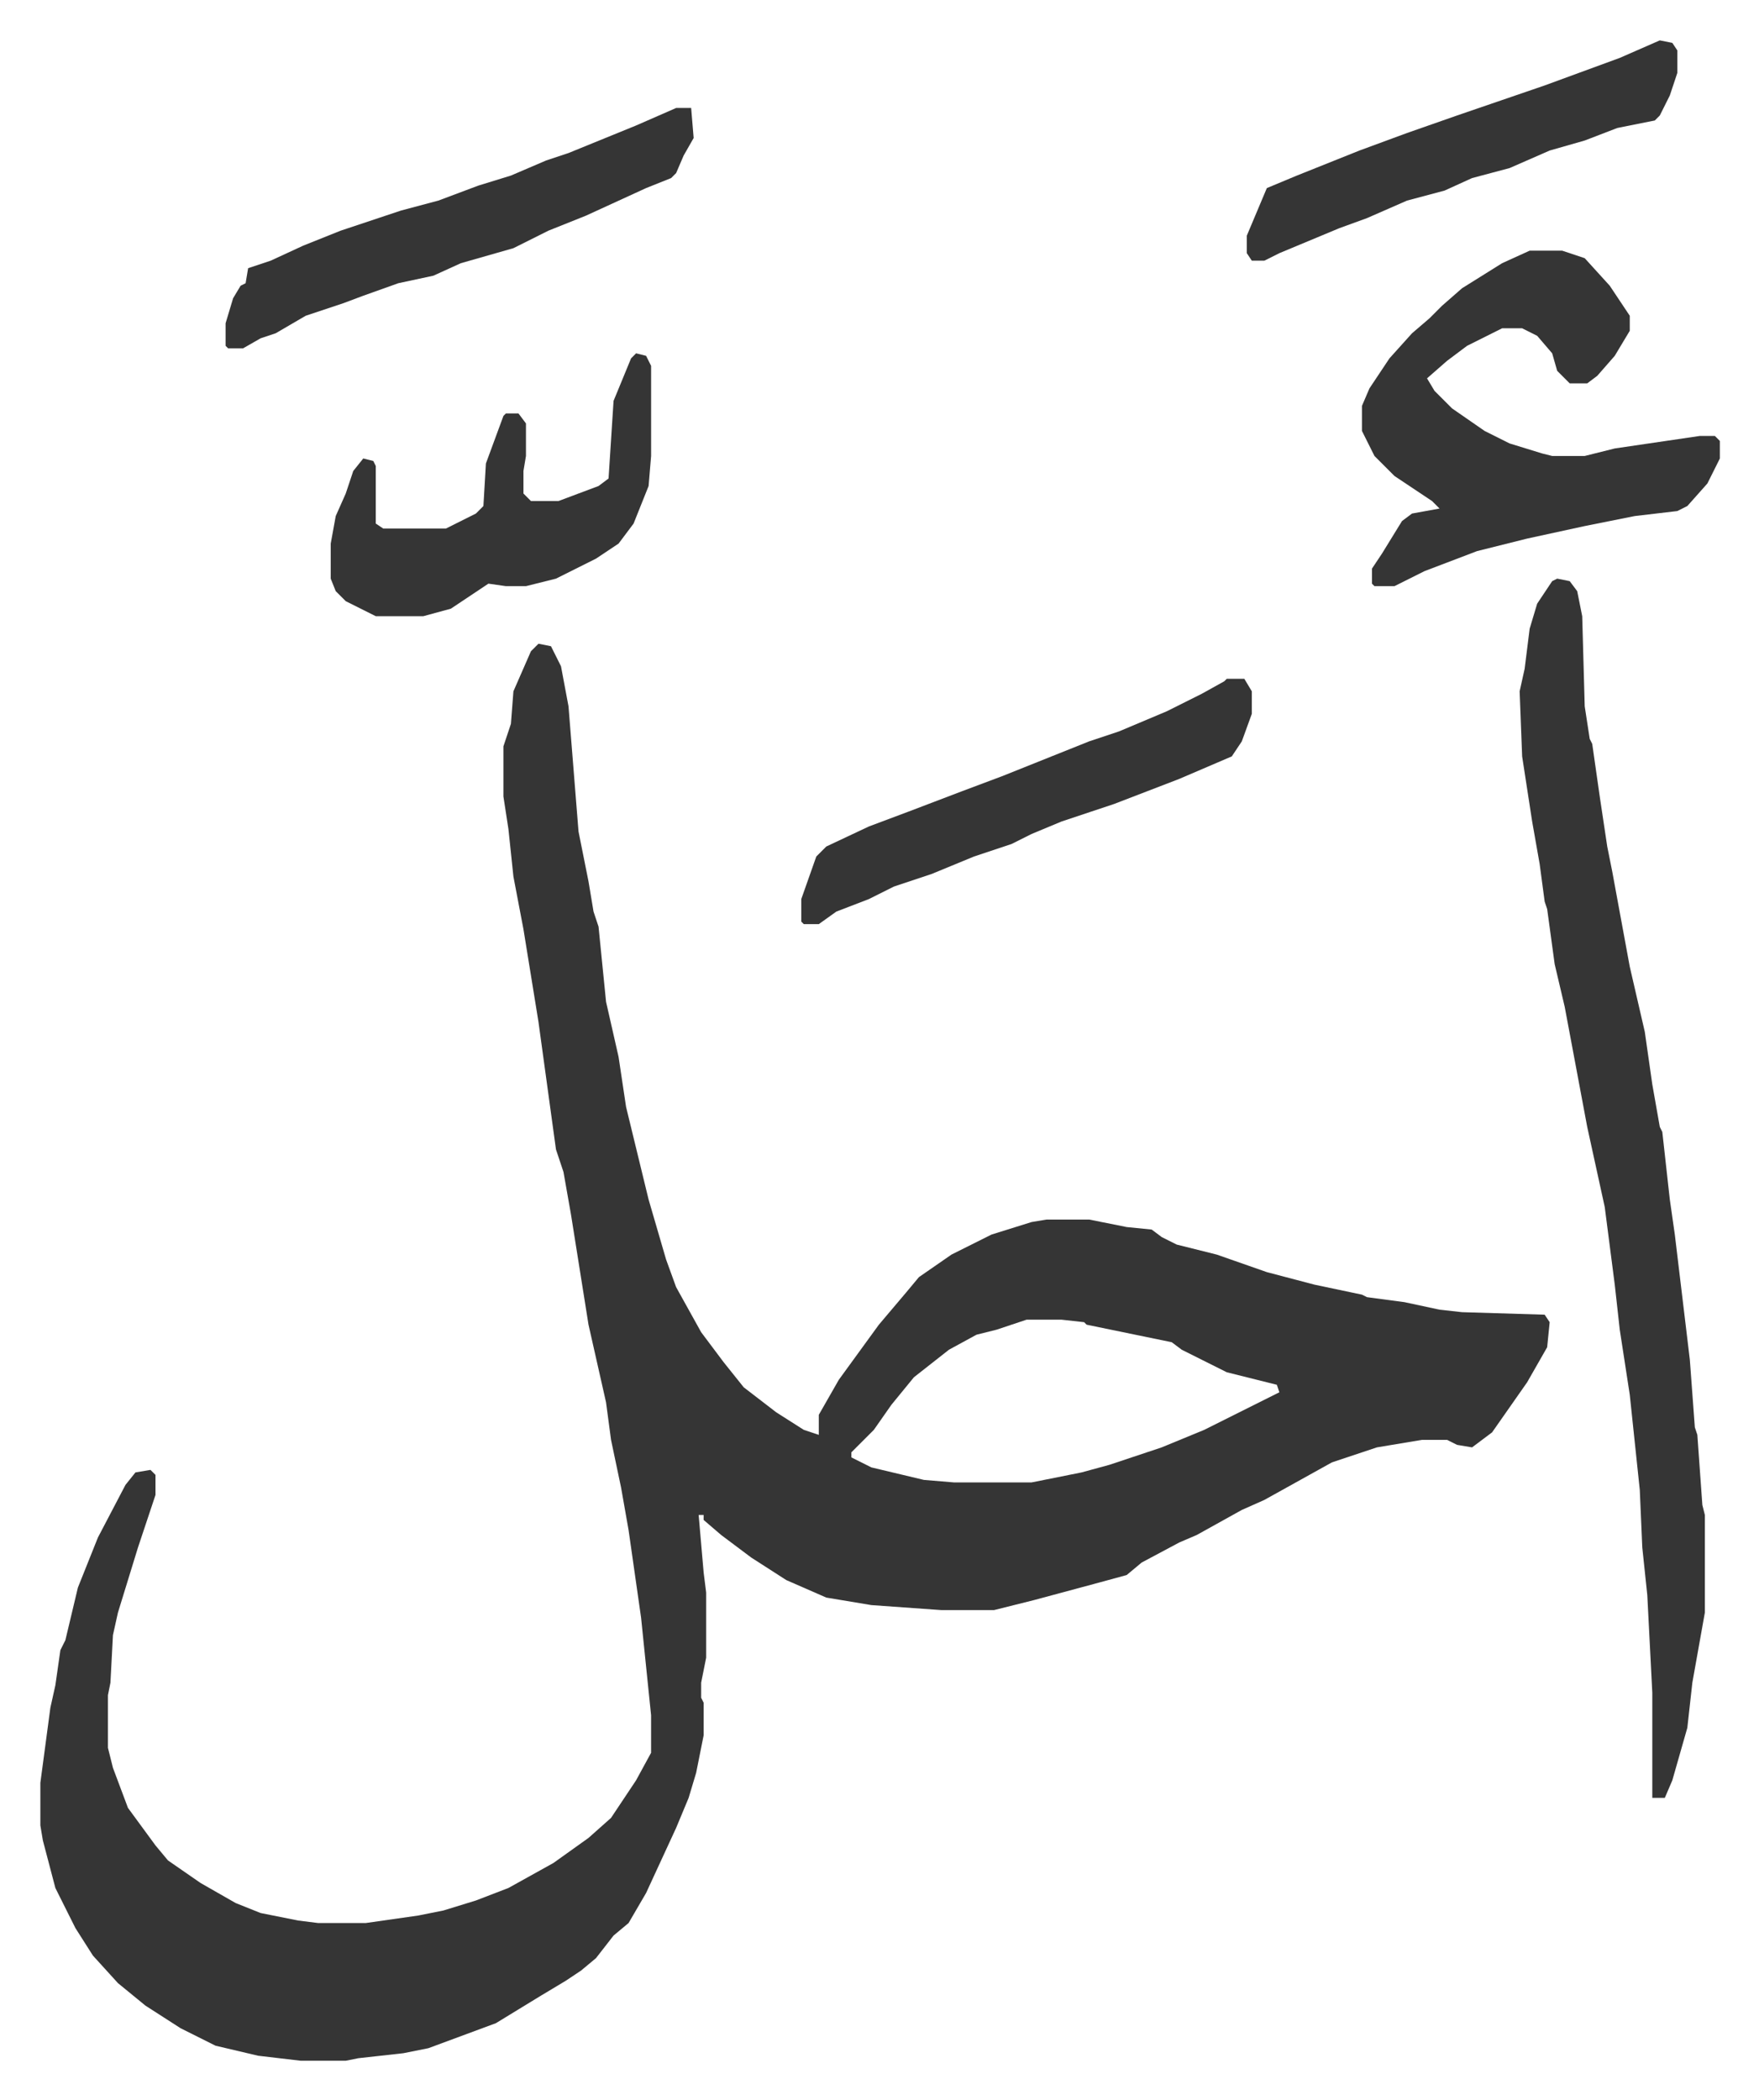<svg xmlns="http://www.w3.org/2000/svg" role="img" viewBox="-16.13 250.87 702.76 838.76"><path fill="#353535" id="rule_normal" d="M199 508l5 1 4 8 3 16 4 50 4 20 2 12 2 6 3 30 5 22 3 20 9 37 7 24 4 11 10 18 9 12 8 10 13 10 11 7 6 2v-8l8-14 8-11 8-11 11-13 5-6 13-9 16-8 16-5 6-1h17l15 3 10 1 4 3 6 3 16 4 20 7 19 5 19 4 2 1 15 2 14 3 9 1 33 1 2 3-1 10-8 14-14 20-8 6-6-1-4-2h-10l-18 3-18 6-27 15-9 4-18 10-7 3-15 8-6 5-11 3-26 7-16 4h-21l-28-2-18-3-16-7-14-9-12-9-7-6v-2h-2l2 23 1 8v26l-2 10v6l1 2v13l-3 15-3 10-5 12-12 26-7 12-6 5-7 9-6 5-6 4-10 6-18 11-27 10-10 2-18 2-5 1h-18l-17-2-17-4-14-7-14-9-11-9-10-11-7-11-8-16-5-19-1-6v-17l4-30 2-9 2-14 2-4 5-21 8-20 11-21 4-5 6-1 2 2v8l-7 21-4 13-4 13-2 9-1 19-1 5v21l2 8 6 16 11 15 5 6 13 9 14 8 10 4 15 3 8 1h19l21-3 10-2 13-4 13-5 18-10 14-10 9-8 10-15 6-11v-15l-4-39-5-35-3-17-4-19-2-15-7-31-7-44-3-17-3-9-7-51-6-37-4-21-2-19-2-13v-20l3-9 1-13 7-16zm195 270l-12 4-8 2-11 6-14 11-9 11-7 10-9 9v2l8 4 21 5 12 1h31l20-4 11-3 21-7 17-7 16-8 14-7-1-3-20-5-8-4-10-5-4-3-34-7-1-1-9-1zm212-296l5 1 3 4 2 10 1 36 2 13 1 2 3 21 3 20 2 10 7 38 6 26 3 21 3 17 1 2 3 27 2 14 6 50 2 27 1 3 2 28 1 4v39l-5 28-2 18-6 21-3 7h-5v-42l-2-39-2-19-1-23-4-38-4-26-2-18-4-31-7-32-9-48-4-17-3-22-1-3-2-15-3-17-4-26-1-26 2-9 2-16 3-10 6-9zm-11-131h13l9 3 10 11 8 12v6l-6 10-7 8-4 3h-7l-5-5-2-7-6-7-6-3h-8l-14 7-8 6-8 7 3 5 7 7 13 9 10 5 13 4 4 1h13l12-3 34-5h6l2 2v7l-5 10-8 9-4 2-17 2-20 4-23 5-20 5-21 8-12 6h-8l-1-1v-6l4-6 8-13 4-3 11-2-3-3-15-10-8-8-5-10v-10l3-7 8-12 9-10 7-6 5-5 8-7 16-10z"/><path fill="#353535" id="rule_normal" d="M238 392l4 1 2 4v36l-1 12-6 15-6 8-9 6-16 8-12 3h-8l-7-1-15 10-11 3h-19l-12-6-4-4-2-5v-14l2-11 4-9 3-9 4-5 4 1 1 2v23l3 2h25l12-6 3-3 1-17 7-19 1-1h5l3 4v13l-1 6v9l3 3h11l16-6 4-3 2-31 7-17zm16-98h6l1 12-4 7-3 7-2 2-10 4-24 11-15 6-14 7-21 6-11 5-14 3-14 5-8 3-15 5-12 7-6 2-7 4h-6l-1-1v-9l3-10 3-5 2-1 1-6 9-3 13-6 15-6 24-8 15-4 16-6 13-4 14-6 9-3 27-11zm220 228h7l3 5v9l-4 11-4 6-21 9-26 10-21 7-12 5-8 4-15 5-17 7-15 5-10 5-13 5-7 5h-6l-1-1v-9l6-17 4-4 17-8 16-6 21-8 16-6 20-8 15-6 12-4 19-8 14-7 9-5zm173-255l5 1 2 3v9l-3 9-4 8-2 2-15 3-13 5-14 4-16 7-15 4-11 5-15 4-16 7-11 4-24 10-6 3h-5l-2-3v-7l8-19 12-5 15-6 10-4 19-7 20-7 35-12 30-11z"/></svg>
